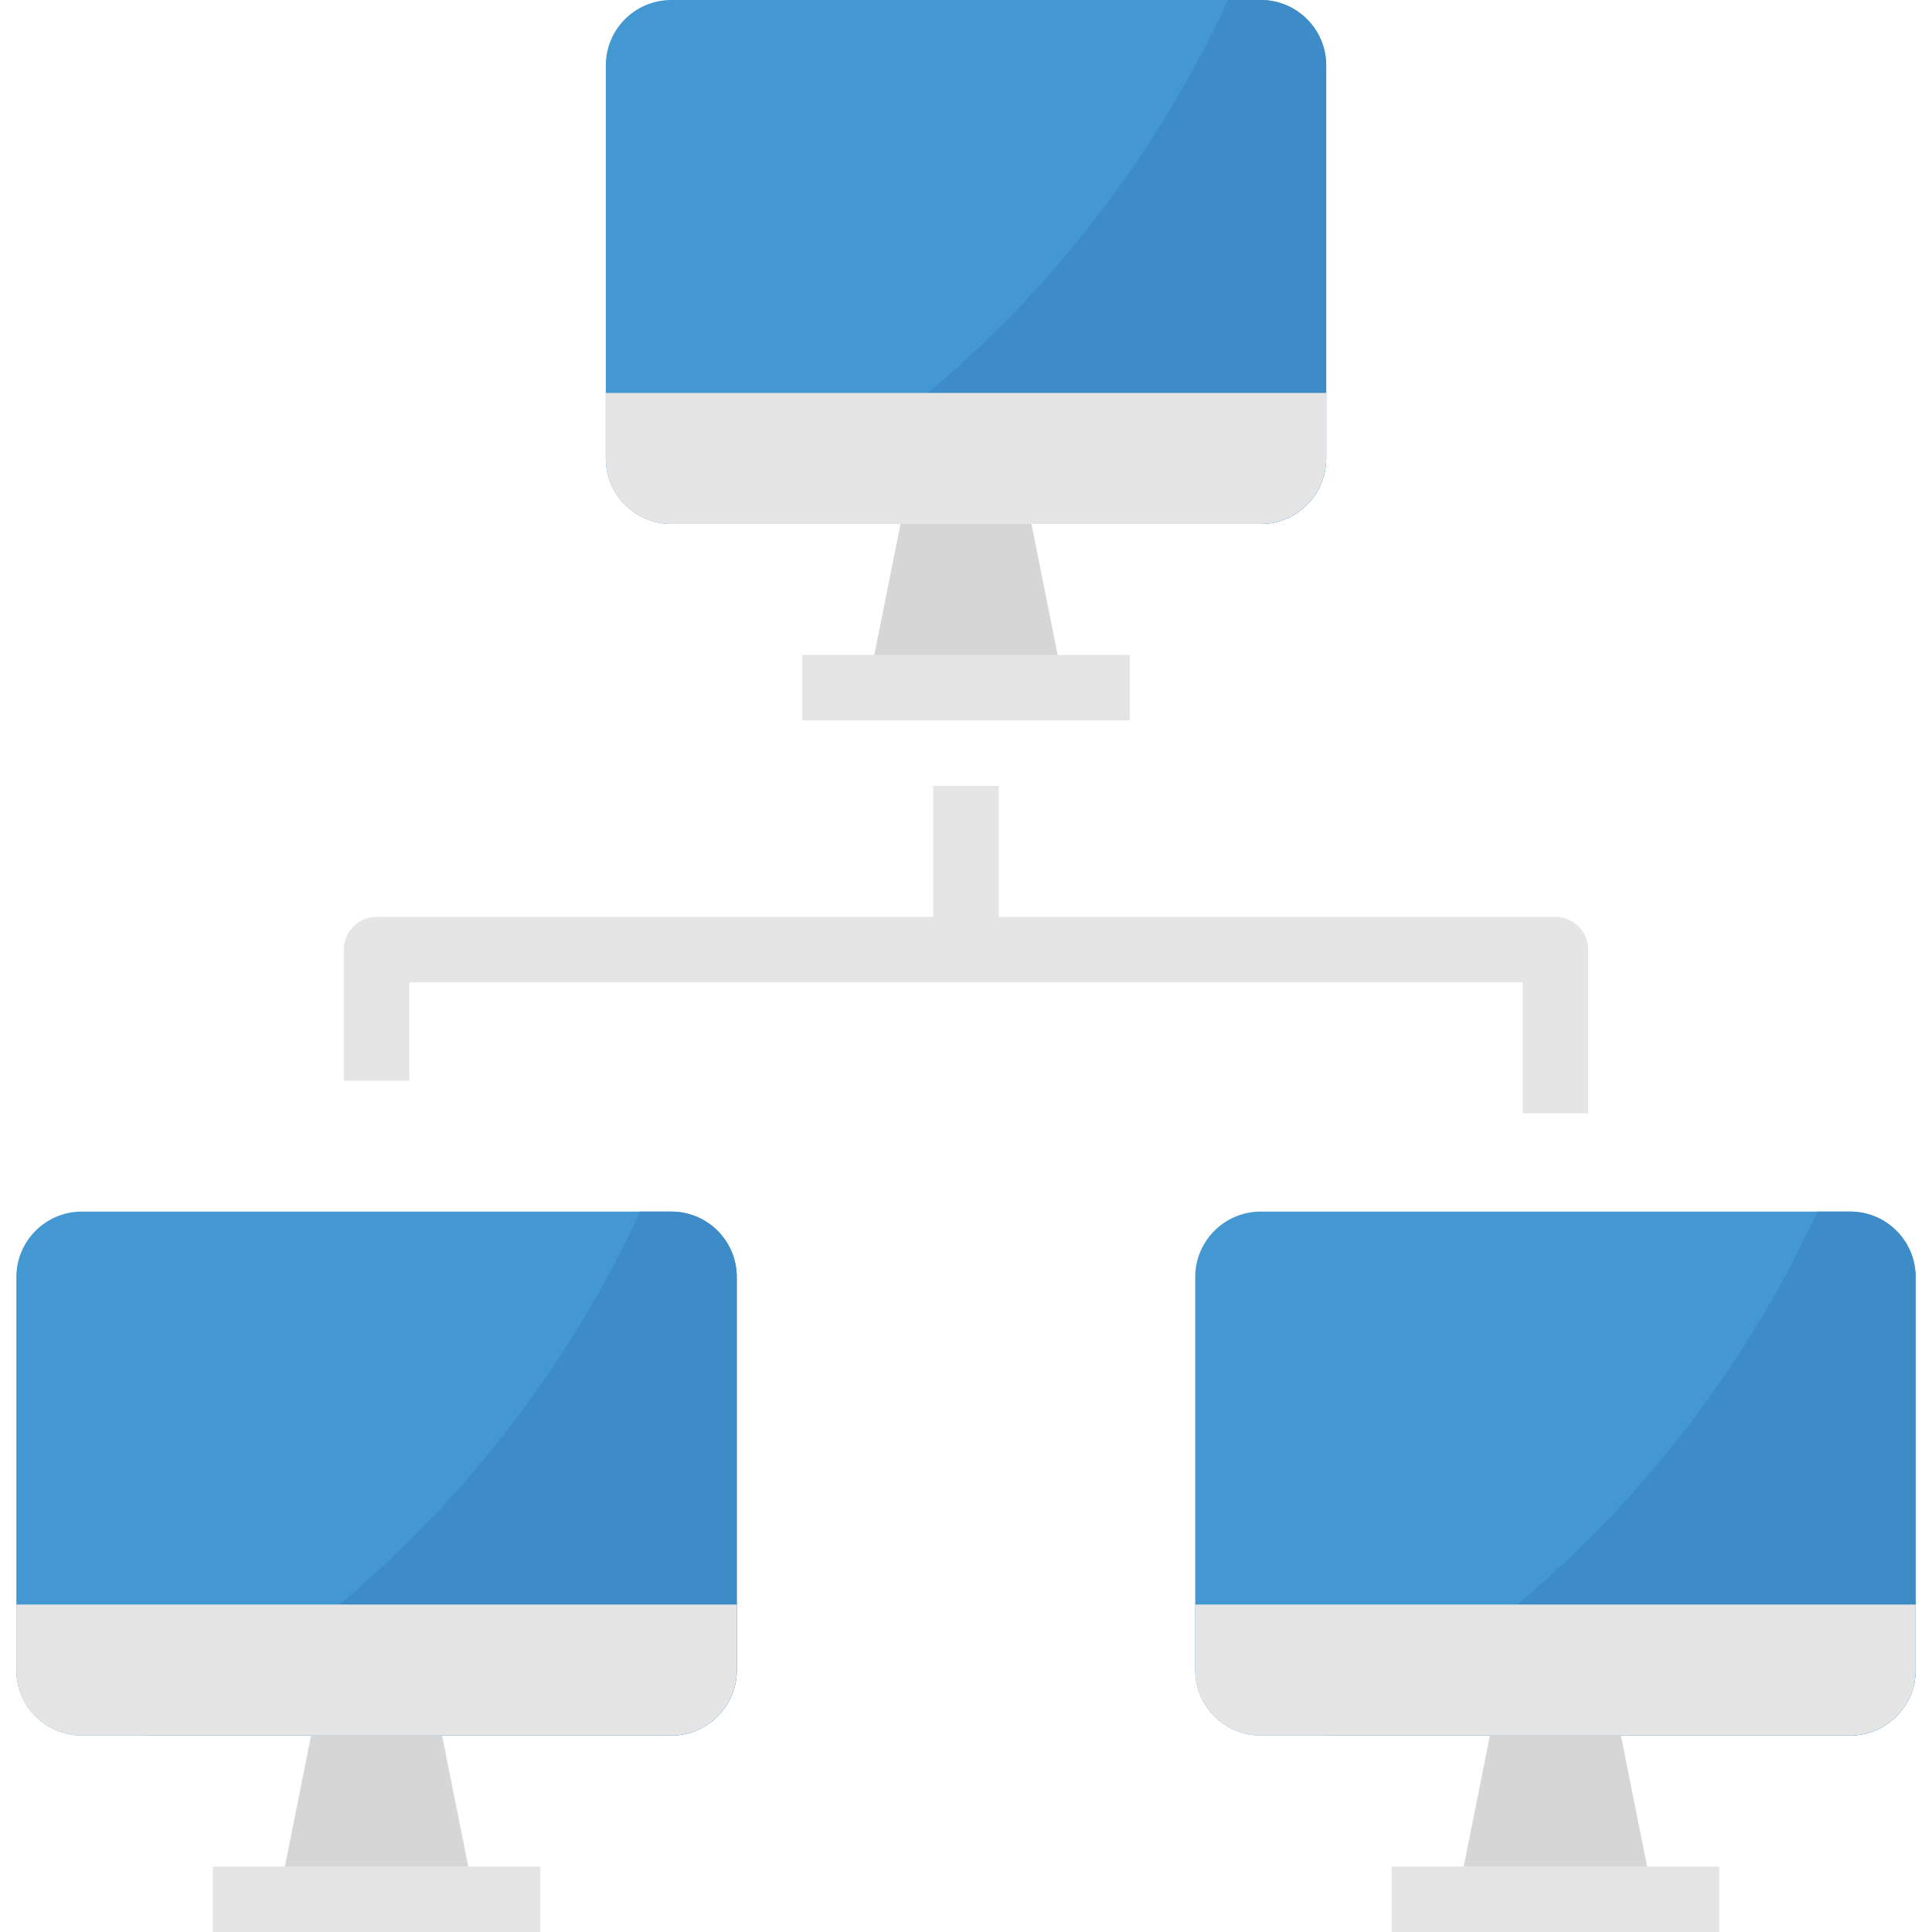 <?xml version="1.0" encoding="iso-8859-1"?>
<!-- Generator: Adobe Illustrator 19.0.0, SVG Export Plug-In . SVG Version: 6.00 Build 0)  -->
<svg version="1.1" id="Capa_1" xmlns="http://www.w3.org/2000/svg" xmlns:xlink="http://www.w3.org/1999/xlink" x="0px" y="0px"
	 viewBox="0 0 512 512" style="enable-background:new 0 0 512 512;" xml:space="preserve">
<path style="fill:#4398D1;" d="M177.898,0h156.203c9.589,0,17.356,7.767,17.356,17.356v104.136c0,9.589-7.767,17.356-17.356,17.356
	H177.898c-9.589,0-17.356-7.767-17.356-17.356V17.356C160.542,7.767,168.309,0,177.898,0z"/>
<path style="fill:#3E8CC7;" d="M334.102,0h-8.678c-27.327,59.244-73.207,107.98-130.69,138.847h139.368
	c9.589,0,17.356-7.767,17.356-17.356V17.356C351.458,7.767,343.691,0,334.102,0z"/>
<polygon style="fill:#D6D6D6;" points="238.644,138.847 229.966,182.237 282.034,182.237 273.356,138.847 "/>
<g>
	<rect x="212.61" y="173.559" style="fill:#E5E5E5;" width="86.78" height="17.356"/>
	<path style="fill:#E5E5E5;" d="M160.542,104.136v17.356c0,9.589,7.767,17.356,17.356,17.356h156.203
		c9.589,0,17.356-7.767,17.356-17.356v-17.356H160.542z"/>
	<path style="fill:#E5E5E5;" d="M412.203,242.983H264.678v-34.712h-17.356v34.712H99.797c-4.79,0-8.678,3.888-8.678,8.678v34.712
		h17.356v-26.034h295.051v34.712h17.356v-43.39C420.881,246.871,416.994,242.983,412.203,242.983z"/>
</g>
<path style="fill:#4398D1;" d="M21.695,321.085h156.203c9.589,0,17.356,7.767,17.356,17.356v104.136
	c0,9.589-7.767,17.356-17.356,17.356H21.695c-9.589,0-17.356-7.767-17.356-17.356V338.441
	C4.339,328.852,12.106,321.085,21.695,321.085z"/>
<path style="fill:#3E8CC7;" d="M177.898,321.085h-8.244c-27.44,59.314-73.476,108.058-131.124,138.847h139.368
	c9.589,0,17.356-7.767,17.356-17.356V338.441C195.254,328.852,187.487,321.085,177.898,321.085z"/>
<polygon style="fill:#D6D6D6;" points="82.441,459.932 73.763,503.322 125.831,503.322 117.153,459.932 "/>
<g>
	<rect x="56.407" y="494.644" style="fill:#E5E5E5;" width="86.78" height="17.356"/>
	<path style="fill:#E5E5E5;" d="M4.339,425.22v17.356c0,9.589,7.767,17.356,17.356,17.356h156.203
		c9.589,0,17.356-7.767,17.356-17.356V425.22H4.339z"/>
</g>
<path style="fill:#4398D1;" d="M334.102,321.085h156.203c9.589,0,17.356,7.767,17.356,17.356v104.136
	c0,9.589-7.767,17.356-17.356,17.356H334.102c-9.589,0-17.356-7.767-17.356-17.356V338.441
	C316.746,328.852,324.513,321.085,334.102,321.085z"/>
<path style="fill:#3E8CC7;" d="M490.305,321.085h-8.678c-27.327,59.244-73.207,107.98-130.69,138.847h139.368
	c9.589,0,17.356-7.767,17.356-17.356V338.441C507.661,328.852,499.894,321.085,490.305,321.085z"/>
<polygon style="fill:#D6D6D6;" points="394.847,459.932 386.169,503.322 438.237,503.322 429.559,459.932 "/>
<g>
	<rect x="368.814" y="494.644" style="fill:#E5E5E5;" width="86.78" height="17.356"/>
	<path style="fill:#E5E5E5;" d="M316.746,425.22v17.356c0,9.589,7.767,17.356,17.356,17.356h156.203
		c9.589,0,17.356-7.767,17.356-17.356V425.22H316.746z"/>
</g>
<g>
</g>
<g>
</g>
<g>
</g>
<g>
</g>
<g>
</g>
<g>
</g>
<g>
</g>
<g>
</g>
<g>
</g>
<g>
</g>
<g>
</g>
<g>
</g>
<g>
</g>
<g>
</g>
<g>
</g>
</svg>
